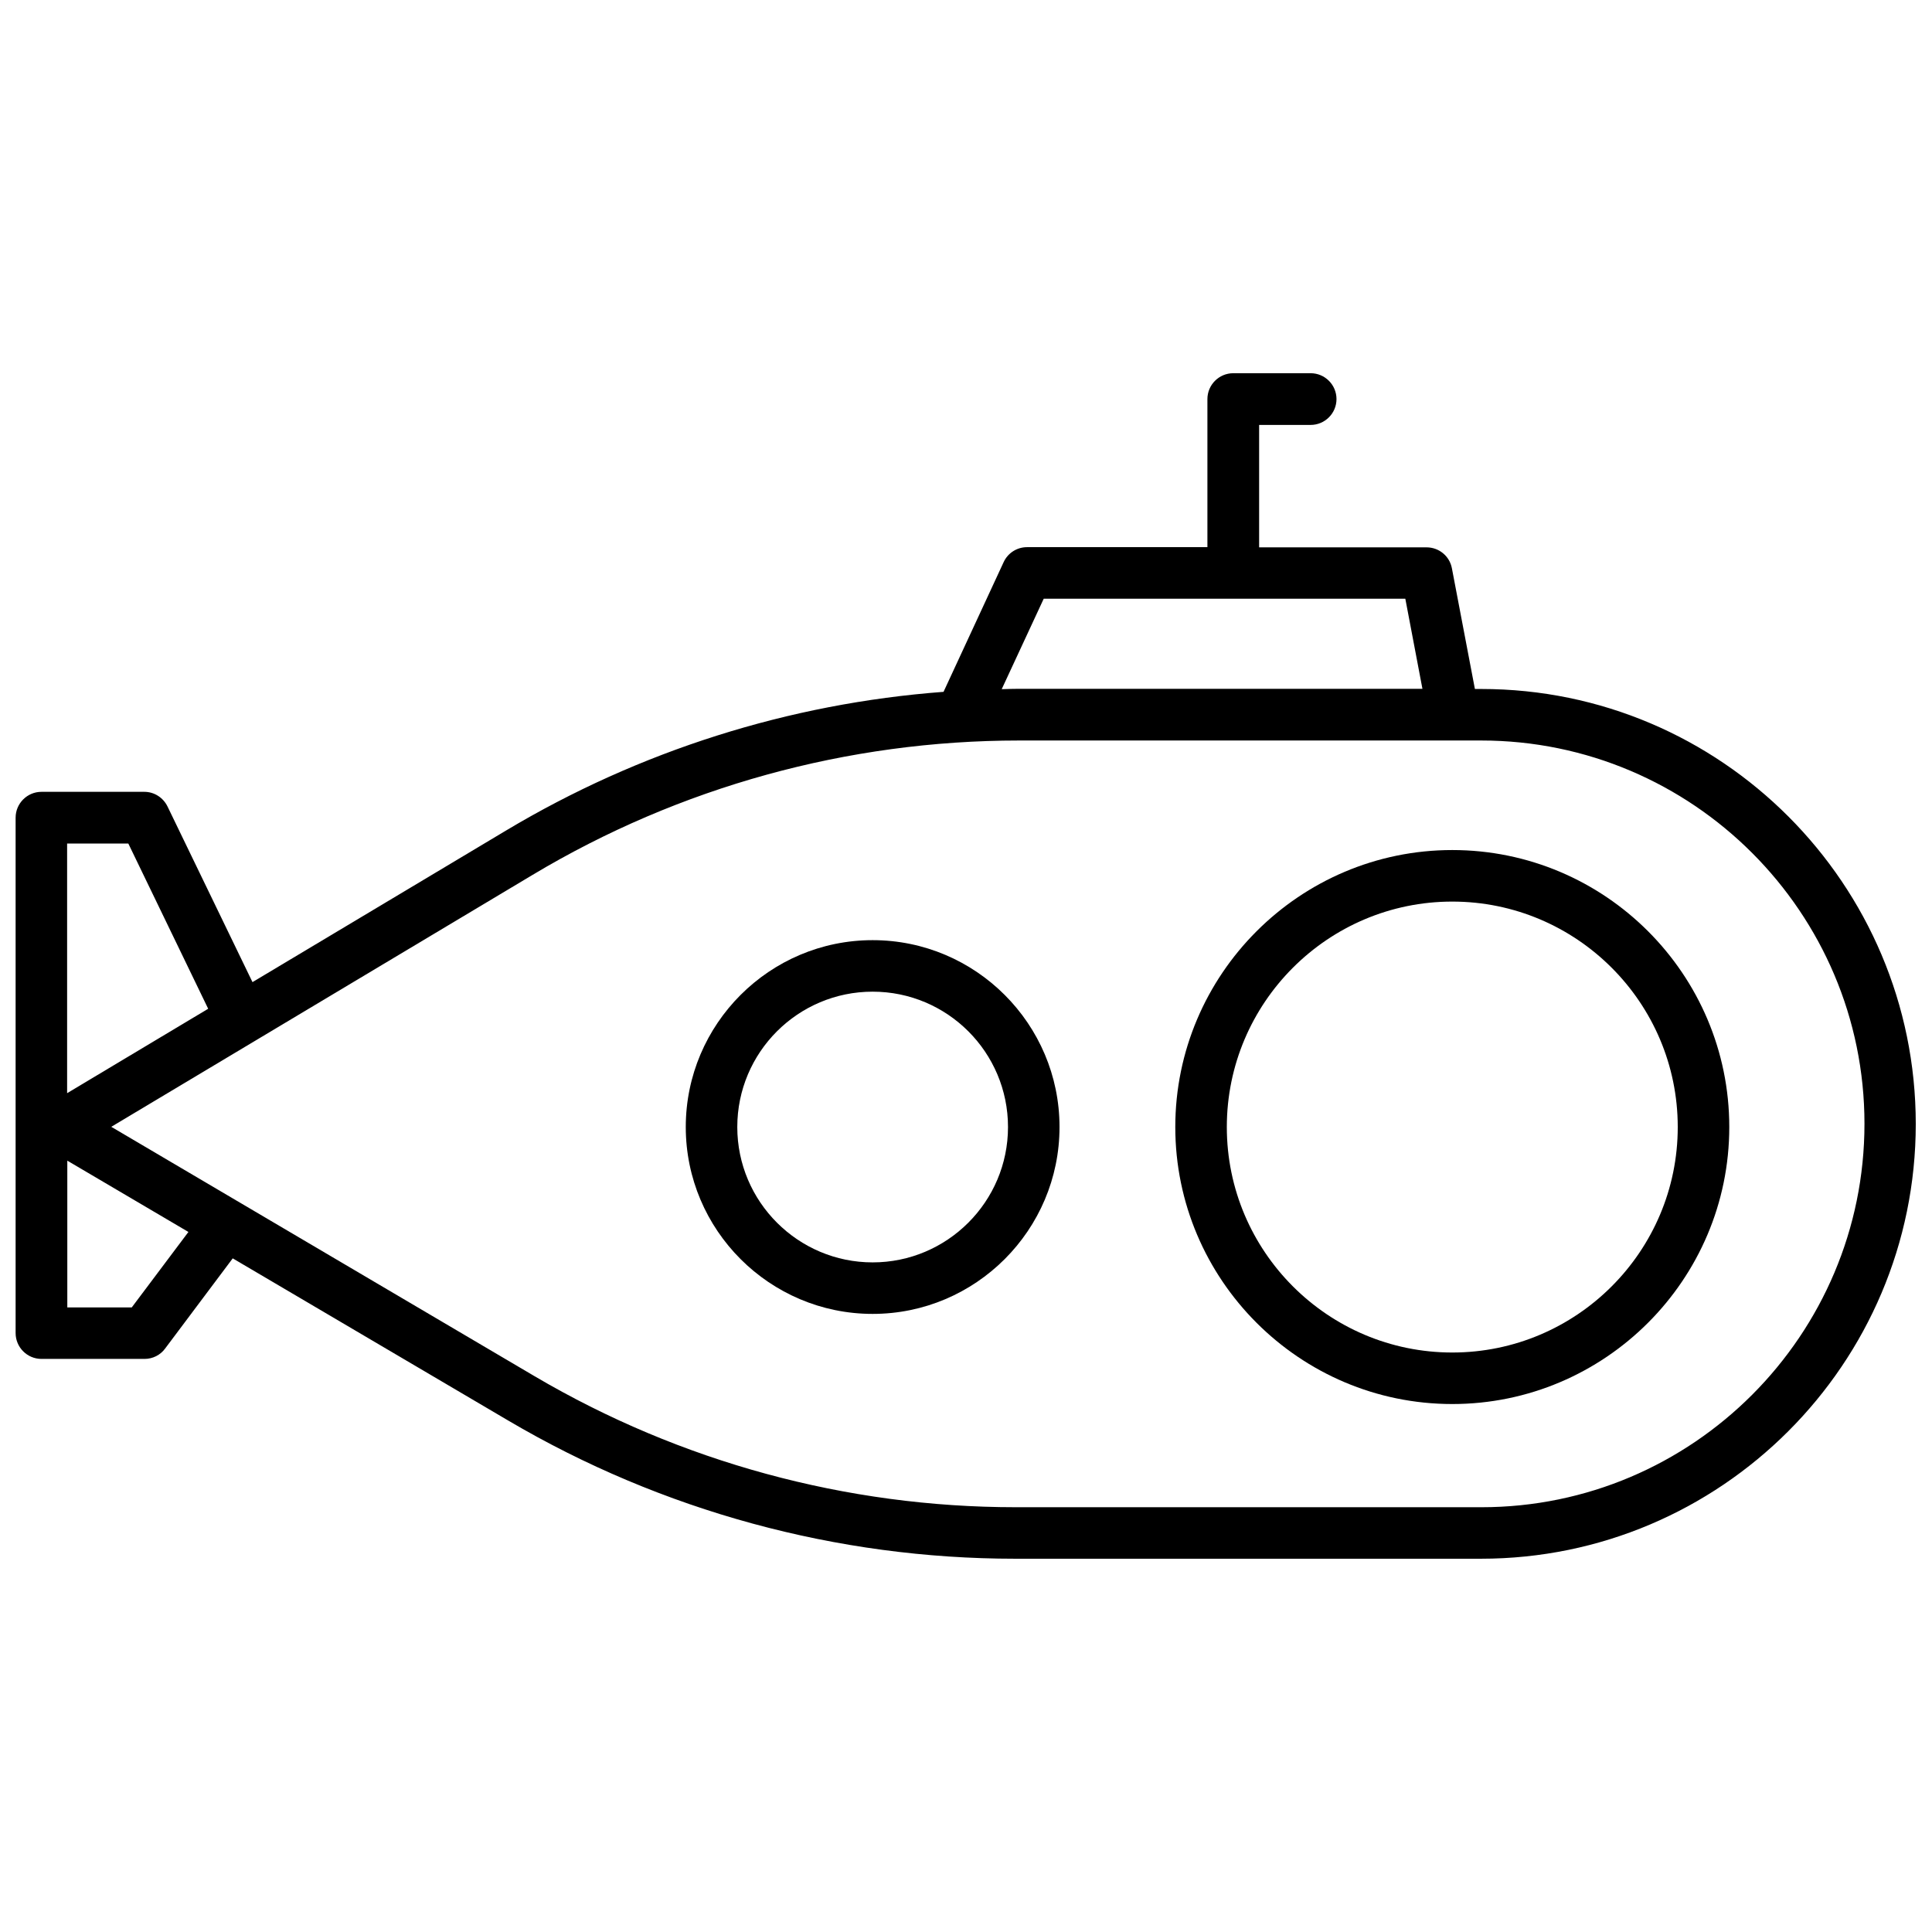 <?xml version="1.0" encoding="UTF-8"?>
<!-- Uploaded to: SVG Repo, www.svgrepo.com, Generator: SVG Repo Mixer Tools -->
<svg width="800px" height="800px" version="1.1" viewBox="144 144 512 512" xmlns="http://www.w3.org/2000/svg">
 <defs>
  <clipPath id="a">
   <path d="m148.09 242h503.81v316h-503.81z"/>
  </clipPath>
 </defs>
 <path d="m528.87 369.27c-40.457 0-73.406 32.949-73.406 73.406s32.949 73.406 73.406 73.406c40.457 0 73.406-32.949 73.406-73.406s-32.898-73.406-73.406-73.406zm0 133.16c-32.949 0-59.75-26.801-59.75-59.75s26.801-59.75 59.75-59.75c32.949 0 59.75 26.801 59.75 59.75 0.004 32.949-26.801 59.75-59.75 59.75z"/>
 <path d="m375.26 393.15c-27.305 0-49.523 22.219-49.523 49.523s22.219 49.523 49.523 49.523c27.305 0 49.523-22.219 49.523-49.523 0-27.309-22.219-49.523-49.523-49.523zm0 85.395c-19.75 0-35.871-16.07-35.871-35.871s16.07-35.871 35.871-35.871 35.871 16.07 35.871 35.871-16.121 35.871-35.871 35.871z"/>
 <g clip-path="url(#a)">
  <path d="m536.58 326.59h-1.715l-6.098-31.992c-0.605-3.223-3.426-5.543-6.699-5.543h-44.387v-32.445h13.652c3.777 0 6.852-3.074 6.852-6.852 0-3.777-3.074-6.852-6.852-6.852h-20.504c-3.777 0-6.852 3.074-6.852 6.852v39.246h-47.812c-2.672 0-5.09 1.562-6.195 3.981l-15.922 34.359c-40.91 3.074-80.609 15.617-115.98 36.777l-67.156 40.152-22.52-46.551c-1.16-2.367-3.527-3.879-6.144-3.879h-27.258c-3.777 0-6.852 3.074-6.852 6.852v136.58c0 3.777 3.074 6.852 6.852 6.852h27.305c2.168 0 4.18-1.008 5.441-2.719l17.938-23.93 73.004 42.977c40.707 23.98 87.16 36.625 134.37 36.625h123.43c63.531 0 115.22-51.691 115.22-115.22-0.004-63.527-51.594-115.27-115.12-115.27zm-115.98-23.93h95.824l4.535 23.879h-106.86c-1.562 0-3.074 0.051-4.637 0.102zm-242.59 64.891 21.16 43.781-37.383 22.371v-66.152zm0.906 122.93h-17.078v-38.895l32.094 18.895zm357.66 52.949h-123.43c-44.789 0-88.871-11.992-127.46-34.711l-112.2-66.102 111.64-66.754c38.945-23.328 83.531-35.621 128.93-35.621h122.48c56.023 0 101.57 45.594 101.57 101.57 0 55.977-45.492 101.62-101.52 101.62z"/>
 </g>
</svg>